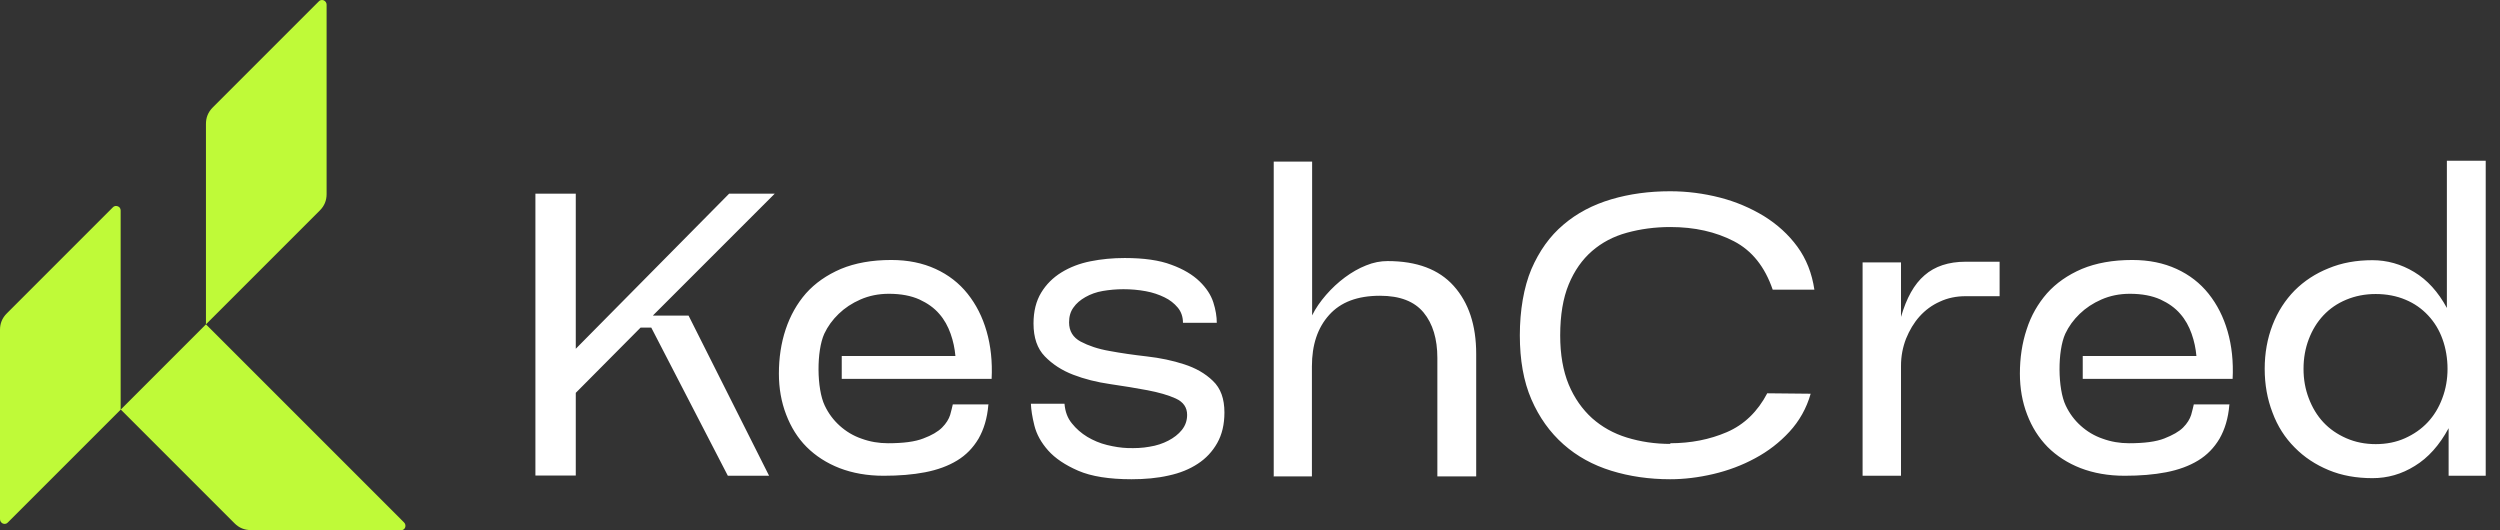 <svg xmlns="http://www.w3.org/2000/svg" width="165" height="35" viewBox="0 0 165 35" fill="none"><rect x="0" y="0" width="165" height="35" fill="#333333" stroke="none"/><path fill-rule="evenodd" clip-rule="evenodd" d="M43.113 20.831H45.446L50.76 31.4H48.038L42.984 21.622H42.278L38.001 25.928V31.386H35.337V12.781H38.001V23.019L48.124 12.781H51.134L43.099 20.816L43.113 20.831ZM65.231 26.72C65.159 27.613 64.929 28.347 64.583 28.952C64.223 29.557 63.763 30.032 63.172 30.392C62.582 30.752 61.876 31.011 61.055 31.17C60.235 31.328 59.327 31.4 58.319 31.4C57.239 31.4 56.275 31.227 55.411 30.896C54.561 30.565 53.827 30.09 53.236 29.499C52.646 28.909 52.2 28.189 51.883 27.354C51.566 26.533 51.407 25.626 51.407 24.661C51.407 23.624 51.551 22.645 51.854 21.738C52.156 20.831 52.603 20.038 53.193 19.362C53.798 18.685 54.561 18.152 55.497 17.749C56.433 17.36 57.542 17.159 58.823 17.159C59.932 17.159 60.897 17.36 61.747 17.749C62.596 18.138 63.302 18.685 63.863 19.39C64.425 20.096 64.843 20.917 65.116 21.867C65.39 22.818 65.505 23.869 65.447 25.006H55.555V23.494H63.057C63.014 23.005 62.913 22.515 62.74 22.026C62.567 21.536 62.322 21.09 61.991 20.715C61.66 20.326 61.214 20.01 60.681 19.765C60.134 19.52 59.471 19.39 58.665 19.39C57.974 19.39 57.355 19.52 56.793 19.765C56.231 20.01 55.756 20.326 55.353 20.715C54.95 21.104 54.633 21.536 54.403 22.026C53.884 23.163 53.899 25.654 54.431 26.763C54.676 27.282 55.008 27.728 55.425 28.102C55.843 28.477 56.318 28.765 56.865 28.952C57.412 29.154 58.003 29.254 58.607 29.254C59.615 29.254 60.393 29.154 60.94 28.938C61.487 28.736 61.905 28.491 62.178 28.218C62.452 27.944 62.625 27.656 62.711 27.382C62.783 27.094 62.855 26.864 62.884 26.691H65.246L65.231 26.72ZM78.076 21.306C78.076 20.917 77.961 20.571 77.73 20.298C77.5 20.024 77.212 19.794 76.852 19.621C76.492 19.448 76.089 19.304 75.614 19.218C75.138 19.131 74.649 19.088 74.145 19.088C73.67 19.088 73.223 19.131 72.791 19.203C72.359 19.275 71.97 19.419 71.639 19.607C71.308 19.794 71.034 20.024 70.847 20.298C70.646 20.571 70.559 20.902 70.559 21.277C70.559 21.853 70.818 22.27 71.322 22.544C71.841 22.818 72.474 23.034 73.223 23.163C73.986 23.307 74.807 23.422 75.686 23.523C76.578 23.624 77.399 23.797 78.148 24.042C78.911 24.287 79.545 24.646 80.049 25.136C80.567 25.626 80.812 26.317 80.812 27.224C80.812 28.016 80.653 28.678 80.337 29.24C80.02 29.802 79.588 30.262 79.055 30.608C78.508 30.968 77.874 31.227 77.126 31.386C76.377 31.558 75.556 31.63 74.677 31.63C73.209 31.63 72.028 31.443 71.164 31.069C70.3 30.694 69.638 30.248 69.177 29.73C68.716 29.211 68.414 28.664 68.27 28.088C68.126 27.512 68.054 27.037 68.039 26.648H70.257C70.3 27.166 70.458 27.598 70.746 27.944C71.034 28.304 71.366 28.592 71.769 28.837C72.158 29.067 72.59 29.254 73.065 29.37C73.54 29.485 73.986 29.557 74.418 29.571C74.908 29.586 75.397 29.571 75.858 29.485C76.334 29.413 76.751 29.269 77.111 29.082C77.471 28.894 77.773 28.664 78.004 28.376C78.234 28.088 78.35 27.757 78.35 27.382C78.35 26.893 78.105 26.533 77.601 26.302C77.097 26.072 76.478 25.899 75.729 25.755C74.98 25.611 74.159 25.482 73.281 25.352C72.388 25.223 71.582 25.021 70.833 24.733C70.084 24.445 69.465 24.042 68.961 23.523C68.457 23.005 68.212 22.285 68.212 21.349C68.212 20.543 68.385 19.866 68.716 19.319C69.047 18.771 69.494 18.325 70.055 17.979C70.617 17.634 71.25 17.389 71.97 17.245C72.69 17.101 73.439 17.029 74.231 17.029C75.484 17.029 76.521 17.173 77.313 17.475C78.105 17.763 78.724 18.138 79.17 18.57C79.617 19.002 79.919 19.462 80.078 19.952C80.236 20.442 80.308 20.902 80.308 21.306H78.09H78.076ZM84.066 31.414V10.664H86.6V20.816C86.831 20.341 87.148 19.895 87.522 19.462C87.897 19.031 88.314 18.642 88.76 18.311C89.207 17.979 89.682 17.706 90.157 17.519C90.647 17.317 91.122 17.231 91.583 17.231C93.513 17.231 94.967 17.778 95.946 18.872C96.925 19.966 97.429 21.45 97.429 23.351V31.443H94.866V23.624C94.866 22.371 94.564 21.363 93.959 20.629C93.354 19.895 92.404 19.52 91.079 19.52C89.596 19.52 88.487 19.938 87.724 20.787C86.96 21.637 86.586 22.76 86.586 24.186V31.443H84.052L84.066 31.414ZM110.231 29.254C111.584 29.254 112.837 29.01 113.975 28.52C115.112 28.03 116.005 27.166 116.638 25.957L119.504 25.986C119.23 26.95 118.755 27.786 118.107 28.491C117.459 29.197 116.696 29.787 115.832 30.248C114.983 30.709 114.061 31.054 113.082 31.285C112.103 31.515 111.152 31.63 110.231 31.63C108.848 31.63 107.552 31.443 106.343 31.069C105.133 30.694 104.082 30.118 103.189 29.326C102.296 28.534 101.591 27.555 101.072 26.36C100.554 25.165 100.309 23.754 100.309 22.127C100.309 20.499 100.568 18.959 101.072 17.763C101.591 16.568 102.282 15.589 103.189 14.826C104.082 14.063 105.133 13.515 106.343 13.155C107.552 12.796 108.848 12.623 110.231 12.623C111.354 12.623 112.448 12.767 113.514 13.04C114.579 13.314 115.544 13.731 116.423 14.264C117.301 14.811 118.035 15.474 118.626 16.28C119.216 17.087 119.59 18.037 119.749 19.117H116.998C116.48 17.605 115.631 16.539 114.435 15.92C113.24 15.301 111.843 14.984 110.245 14.984C109.223 14.984 108.272 15.114 107.379 15.359C106.487 15.603 105.723 16.007 105.075 16.568C104.427 17.13 103.909 17.864 103.535 18.771C103.16 19.678 102.973 20.802 102.973 22.141C102.973 23.394 103.16 24.474 103.535 25.381C103.909 26.274 104.427 27.008 105.075 27.598C105.723 28.174 106.487 28.606 107.379 28.88C108.272 29.154 109.223 29.298 110.245 29.298L110.231 29.254ZM122.931 17.317H125.466V20.917C125.826 19.678 126.33 18.757 127.021 18.167C127.697 17.576 128.605 17.274 129.728 17.274H131.974V19.549H129.728C129.123 19.549 128.547 19.664 128.029 19.909C127.51 20.139 127.064 20.471 126.689 20.888C126.315 21.306 126.027 21.795 125.797 22.357C125.581 22.919 125.466 23.509 125.466 24.142V31.4H122.931V17.317ZM147.137 26.72C147.065 27.613 146.835 28.347 146.489 28.952C146.129 29.557 145.668 30.032 145.078 30.392C144.488 30.752 143.782 31.011 142.961 31.17C142.14 31.328 141.233 31.4 140.225 31.4C139.145 31.4 138.181 31.227 137.317 30.896C136.467 30.565 135.733 30.09 135.142 29.499C134.552 28.894 134.105 28.189 133.789 27.354C133.472 26.533 133.313 25.626 133.313 24.661C133.313 23.624 133.457 22.645 133.76 21.738C134.048 20.831 134.509 20.038 135.099 19.362C135.704 18.685 136.467 18.152 137.403 17.749C138.339 17.36 139.448 17.159 140.729 17.159C141.838 17.159 142.803 17.36 143.652 17.749C144.502 18.138 145.208 18.685 145.769 19.39C146.331 20.096 146.748 20.917 147.022 21.867C147.296 22.818 147.411 23.869 147.353 25.006H137.461V23.494H144.963C144.92 23.005 144.819 22.515 144.646 22.026C144.473 21.536 144.228 21.09 143.897 20.715C143.566 20.326 143.12 20.01 142.587 19.765C142.04 19.52 141.377 19.39 140.571 19.39C139.88 19.39 139.261 19.52 138.699 19.765C138.137 20.01 137.662 20.326 137.259 20.715C136.856 21.104 136.539 21.536 136.309 22.026C135.79 23.163 135.805 25.654 136.337 26.763C136.582 27.282 136.913 27.728 137.331 28.102C137.749 28.477 138.224 28.765 138.771 28.952C139.318 29.154 139.908 29.254 140.513 29.254C141.521 29.254 142.299 29.154 142.846 28.938C143.393 28.722 143.811 28.491 144.084 28.218C144.358 27.944 144.531 27.656 144.617 27.382C144.689 27.094 144.761 26.864 144.79 26.691H147.152L147.137 26.72ZM161.609 31.414V28.261C161.004 29.384 160.255 30.219 159.377 30.752C158.499 31.299 157.577 31.558 156.583 31.558C155.518 31.558 154.553 31.386 153.689 31.026C152.825 30.666 152.076 30.176 151.443 29.528C150.809 28.894 150.32 28.131 149.988 27.238C149.643 26.346 149.47 25.381 149.47 24.344C149.47 23.307 149.643 22.343 149.988 21.45C150.334 20.557 150.824 19.808 151.443 19.174C152.076 18.541 152.825 18.051 153.689 17.706C154.553 17.346 155.518 17.173 156.583 17.173C157.548 17.173 158.47 17.432 159.334 17.951C160.198 18.469 160.918 19.261 161.494 20.326V10.607H164.057V31.4H161.609V31.414ZM156.799 29.312C157.505 29.312 158.153 29.182 158.729 28.923C159.305 28.664 159.809 28.318 160.227 27.872C160.644 27.426 160.961 26.907 161.191 26.288C161.422 25.683 161.537 25.021 161.537 24.344C161.537 23.667 161.422 22.976 161.206 22.386C160.99 21.781 160.673 21.262 160.255 20.816C159.838 20.37 159.348 20.024 158.758 19.779C158.182 19.535 157.519 19.405 156.799 19.405C156.079 19.405 155.446 19.535 154.855 19.779C154.265 20.024 153.761 20.37 153.343 20.816C152.926 21.262 152.609 21.781 152.379 22.386C152.148 22.991 152.033 23.639 152.033 24.344C152.033 25.05 152.148 25.683 152.379 26.288C152.609 26.893 152.926 27.426 153.343 27.872C153.761 28.318 154.265 28.664 154.855 28.923C155.446 29.182 156.094 29.312 156.799 29.312Z" fill="white"></path><path fill-rule="evenodd" clip-rule="evenodd" d="M26.452 34.986H16.56C16.142 34.986 15.782 34.842 15.48 34.539L7.963 27.023V13.89C7.963 13.76 7.891 13.659 7.776 13.616C7.661 13.573 7.531 13.588 7.445 13.688L0.446 20.687C0.144 20.989 0 21.349 0 21.767V34.266C0 34.395 0.072 34.496 0.187 34.554C0.302 34.597 0.432 34.582 0.518 34.482L7.963 27.037L13.593 21.407L21.11 13.89C21.413 13.588 21.556 13.227 21.556 12.81V0.311C21.556 0.181 21.485 0.081 21.369 0.023C21.254 -0.02 21.124 -0.006 21.038 0.095L14.04 7.093C13.737 7.396 13.593 7.756 13.593 8.173V21.407L26.668 34.482C26.755 34.568 26.784 34.698 26.74 34.813C26.697 34.928 26.582 35 26.452 35V34.986Z" fill="#BFFA38"></path></svg>